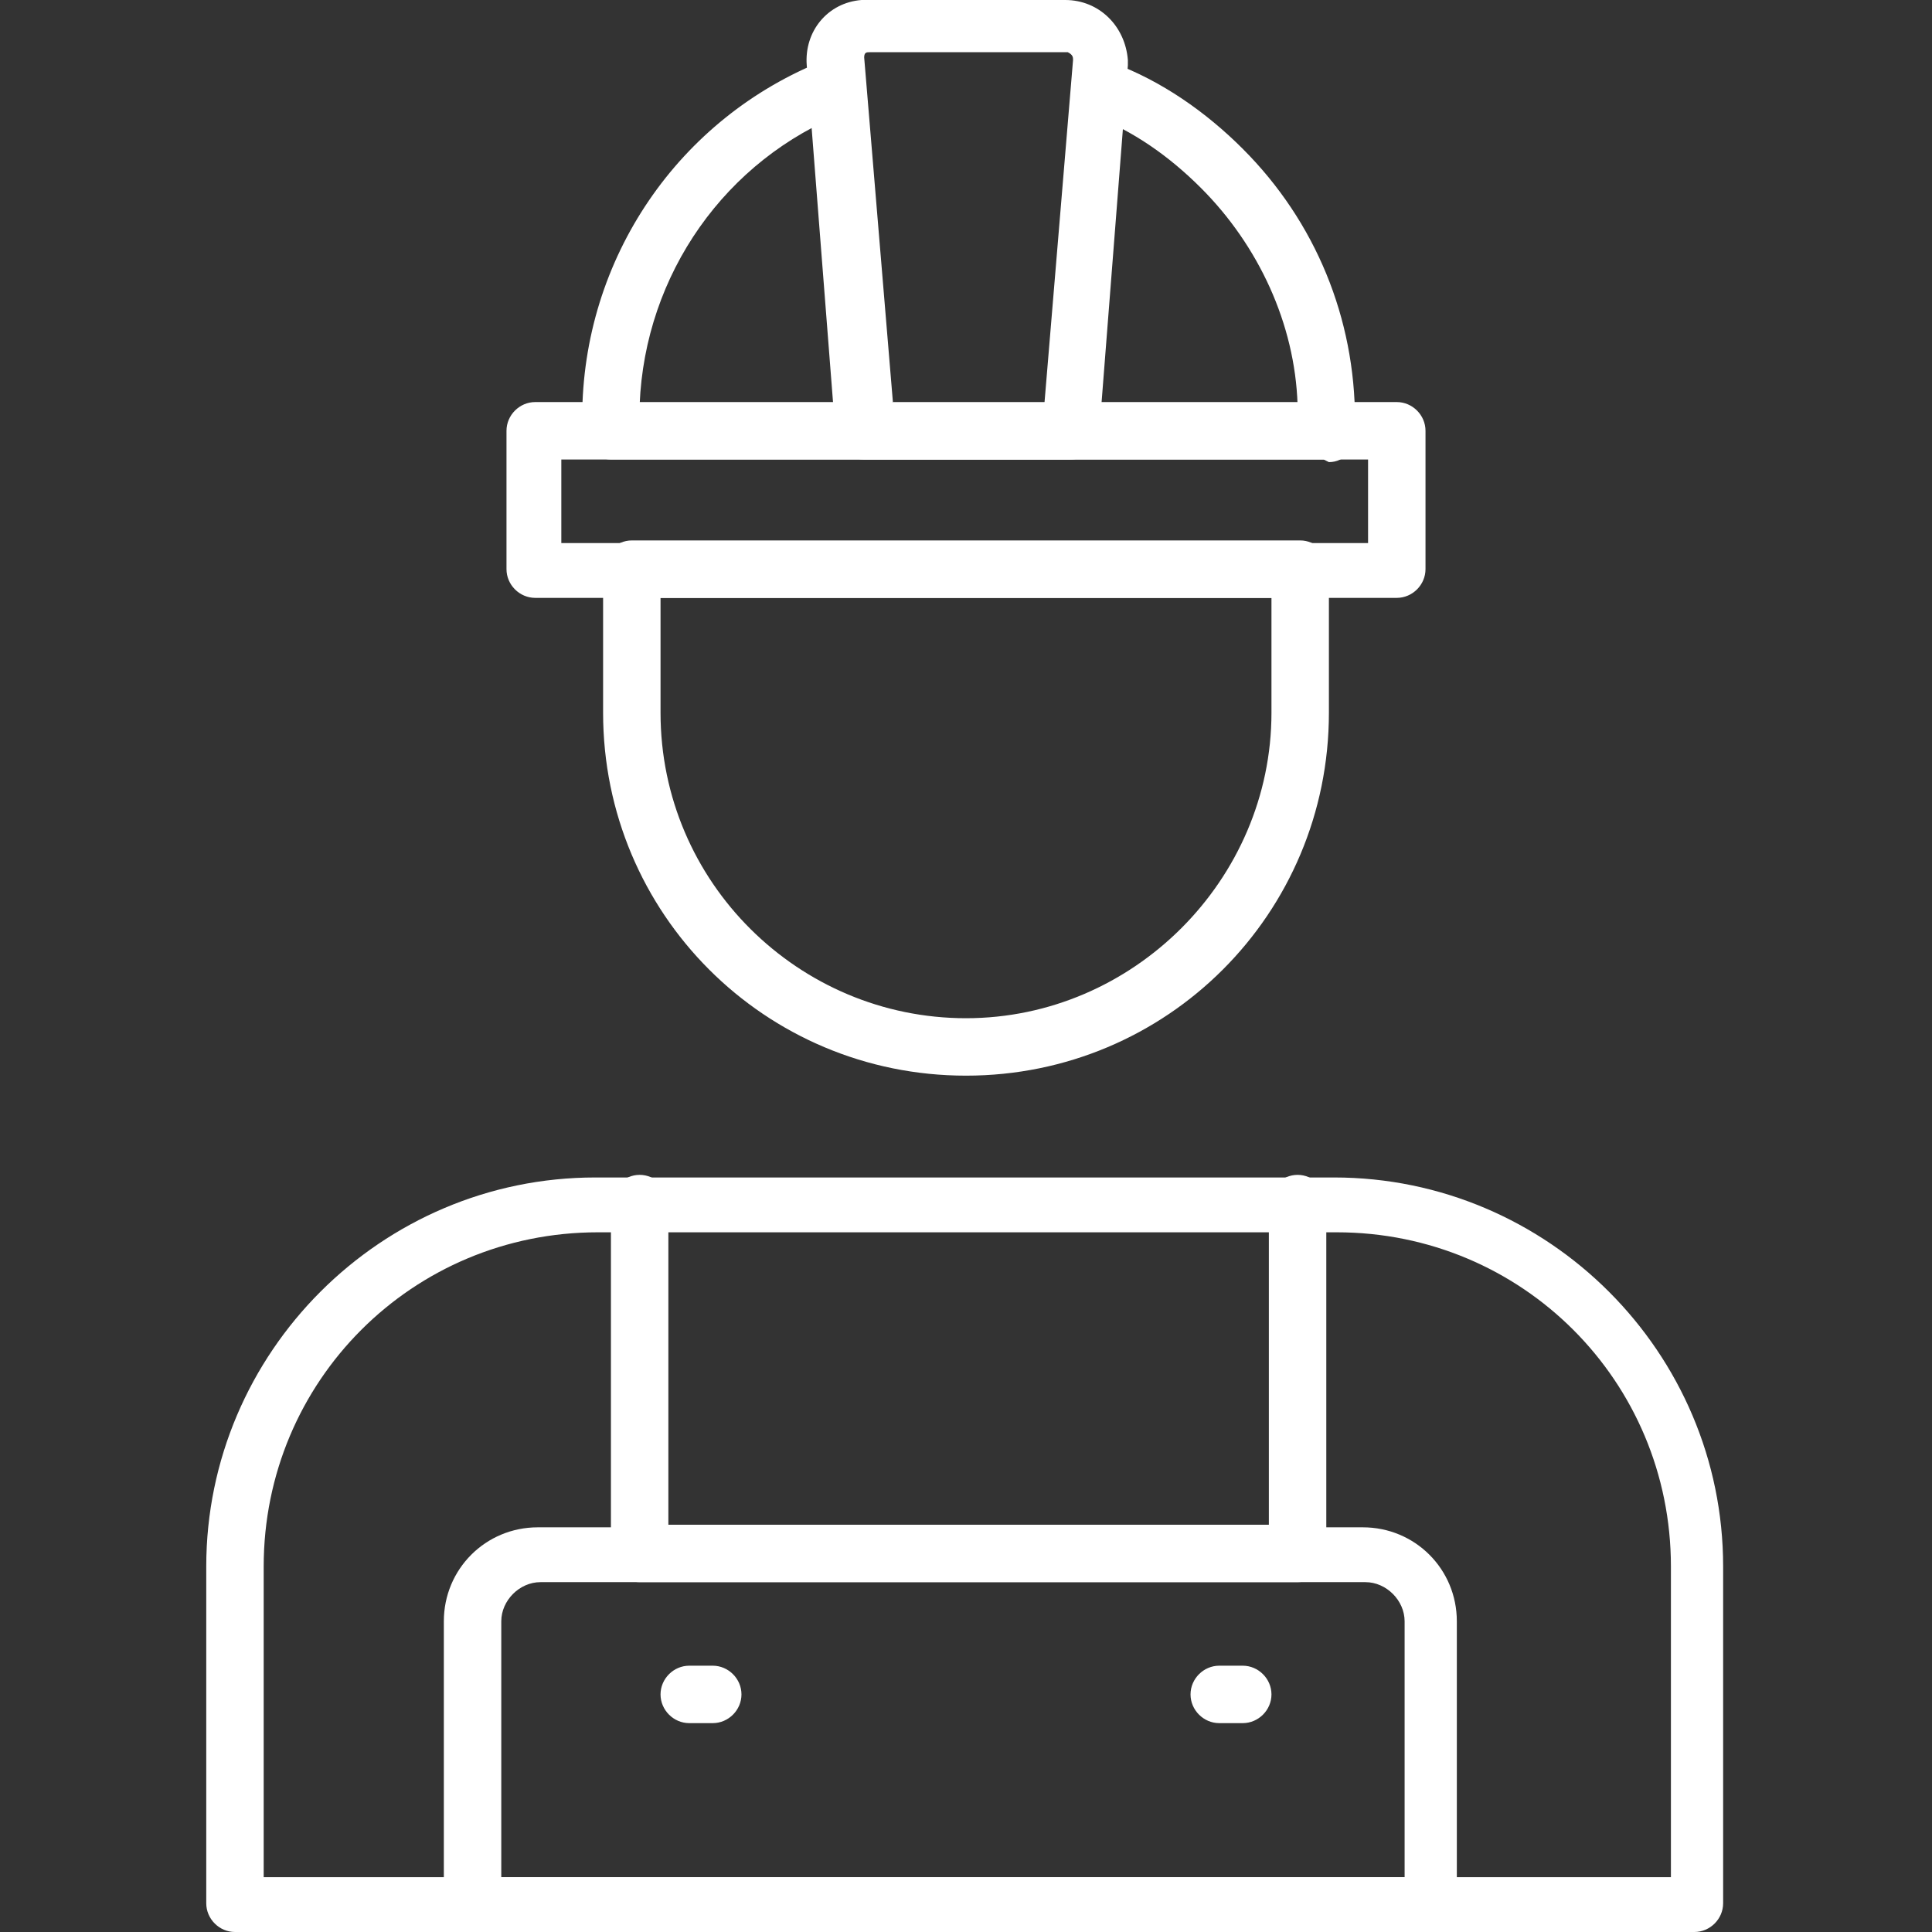 <?xml version="1.0" encoding="UTF-8"?>
<svg xmlns="http://www.w3.org/2000/svg" version="1.1" viewBox="0 0 74 74">
  <rect x="0" y="0" width="74" height="74" fill="#333333" stroke="none"/>
  <defs>
    <style>
      .cls-1 {
        fill: #fff;
      }
    </style>
  </defs>
  <!-- Generator: Adobe Illustrator 28.7.7, SVG Export Plug-In . SVG Version: 1.2.0 Build 194)  -->
  <g>
    <g id="worker">
      <path class="cls-1" d="M65,74H9c-.6,0-1.1-.5-1.1-1.1v-12.9c0-8.2,6.7-14.9,14.9-14.9h28.3c8.2,0,14.9,6.7,14.9,14.9v12.9c0,.6-.5,1.1-1.1,1.1ZM10.1,71.9h53.9v-11.9c0-7.1-5.7-12.8-12.8-12.8h-28.3c-7.1,0-12.8,5.7-12.8,12.8v11.9Z"/>
      <path class="cls-1" d="M54.8,74H18.1c-.6,0-1.1-.5-1.1-1.1v-10.8c0-2,1.6-3.6,3.6-3.6h31.6c2,0,3.6,1.6,3.6,3.6v10.8c0,.6-.5,1.1-1.1,1.1ZM19.2,71.9h34.6v-9.8c0-.8-.7-1.5-1.5-1.5h-31.6c-.8,0-1.5.7-1.5,1.5v9.8Z"/>
      <path class="cls-1" d="M49.6,60.6h-25.1c-.6,0-1.1-.5-1.1-1.1v-13.4c0-.6.5-1.1,1.1-1.1s1.1.5,1.1,1.1v12.3h23v-12.3c0-.6.5-1.1,1.1-1.1s1.1.5,1.1,1.1v13.4c0,.6-.5,1.1-1.1,1.1ZM47.6,66h-.9c-.6,0-1.1-.5-1.1-1.1s.5-1.1,1.1-1.1h.9c.6,0,1.1.5,1.1,1.1s-.5,1.1-1.1,1.1ZM27.3,66h-.9c-.6,0-1.1-.5-1.1-1.1s.5-1.1,1.1-1.1h.9c.6,0,1.1.5,1.1,1.1s-.5,1.1-1.1,1.1ZM37,41.2c-7.7,0-13.9-6.2-13.9-13.9v-5.5c0-.6.5-1.1,1.1-1.1h25.6c.6,0,1.1.5,1.1,1.1v5.5c0,7.7-6.2,13.9-13.9,13.9ZM25.3,22.9v4.4c0,6.5,5.3,11.7,11.7,11.7s11.7-5.3,11.7-11.7v-4.4h-23.5Z"/>
      <path class="cls-1" d="M53.5,22.9H20.5c-.6,0-1.1-.5-1.1-1.1v-5.3c0-.6.5-1.1,1.1-1.1h33c.6,0,1.1.5,1.1,1.1v5.3c0,.6-.5,1.1-1.1,1.1ZM21.5,20.8h30.9v-3.2h-30.9v3.2Z"/>
      <path class="cls-1" d="M50.7,17.6h-27.3c-.6,0-1.1-.5-1.1-1.1v-.5c0-6.1,3.7-11.5,9.3-13.7.5-.2,1.2,0,1.4.6,0,0,0,0,0,0,.2.5,0,1.2-.6,1.4-4.6,1.8-7.7,6.2-7.9,11.2h25.2c-.1-3.1-1.5-6.1-3.7-8.3-1.2-1.2-2.6-2.2-4.2-2.8-.5-.2-.8-.8-.6-1.4.2-.5.8-.8,1.4-.6,0,0,0,0,0,0,1.9.7,3.6,1.9,5,3.3,2.8,2.8,4.3,6.5,4.3,10.4v.5c0,.6-.4,1.1-1,1.1,0,0,0,0,0,0Z"/>
      <path class="cls-1" d="M41,17.6h-7.9c-.6,0-1-.4-1.1-1l-1.1-14.1h0c-.1-1.3.8-2.4,2.1-2.5,0,0,.1,0,.2,0h7.6c1.3,0,2.3,1,2.4,2.3,0,0,0,.1,0,.2l-1.1,14.1c0,.6-.5,1-1.1,1ZM34,15.5h6l1.1-13.2c0-.1,0-.2-.2-.3,0,0,0,0,0,0h-7.6c-.1,0-.2,0-.2.2,0,0,0,0,0,0l1.1,13.2Z"/>
    </g>
  </g>
</svg>